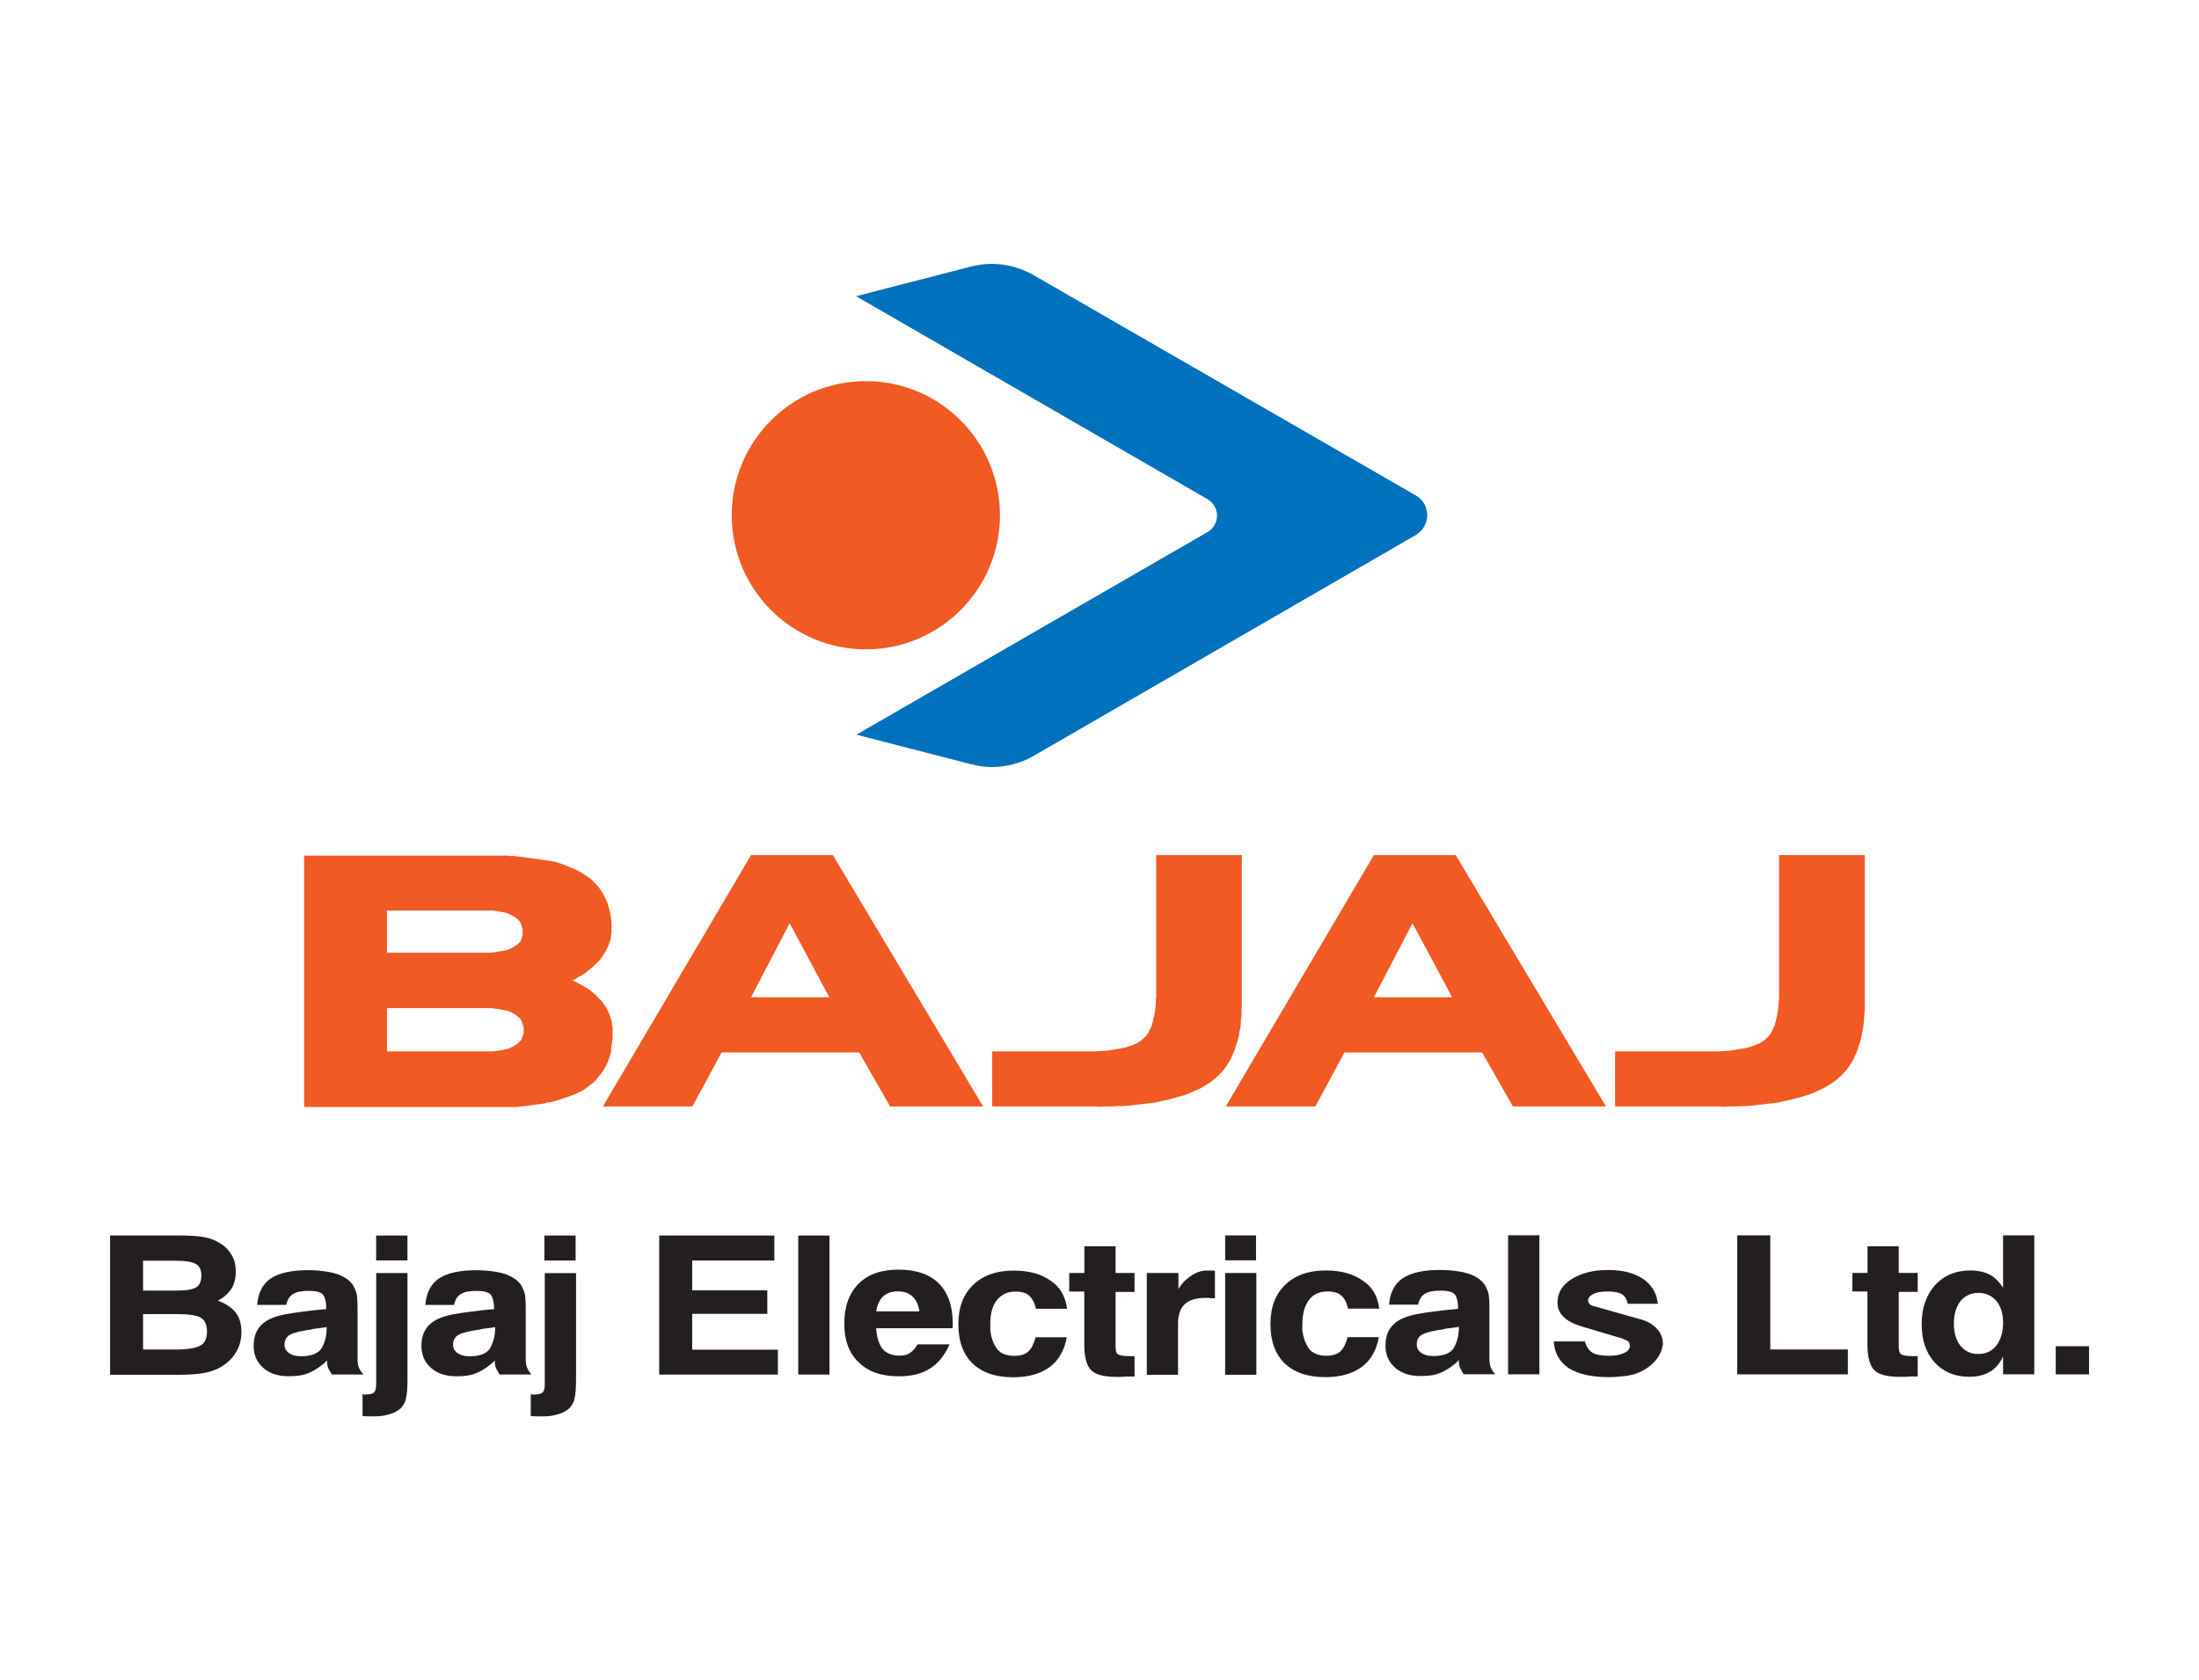 <?xml version="1.0" encoding="UTF-8"?>
<svg id="Layer_2" data-name="Layer 2" xmlns="http://www.w3.org/2000/svg" viewBox="0 0 500 382">
  <defs>
    <style>
      .cls-1 {
        fill: #f15a22;
      }

      .cls-2 {
        fill: #0071bc;
      }

      .cls-3 {
        fill: none;
      }

      .cls-4 {
        fill: #231f20;
      }
    </style>
  </defs>
  <g id="Layer_1-2" data-name="Layer 1">
    <g id="BAJA_ELECTRICALS" data-name="BAJA ELECTRICALS">
      <rect id="BORDER" class="cls-3" width="500" height="382"/>
      <g id="BAJAJ">
        <path id="NAME" class="cls-4" d="m467.42,306.11h7.58v6.39h-7.58v-6.39Zm-23.15-5.11c0,2.07.48,3.75,1.52,5.03,1.04,1.28,2.4,1.84,4.07,1.84s3.03-.64,4.07-1.92c.96-1.28,1.52-2.95,1.52-5.19,0-2.08-.48-3.67-1.52-4.95-1.04-1.2-2.39-1.84-4.07-1.84s-3.03.64-4.07,1.84c-1.04,1.36-1.52,3.03-1.52,5.19m11.18-8.22v-11.89h7.1v31.61h-7.1v-4.07c-.72,1.6-1.76,2.79-3.03,3.51-1.28.72-2.79,1.12-4.71,1.12-3.19,0-5.83-1.12-7.82-3.27-2-2.23-2.95-5.11-2.95-8.7s1.04-6.63,3.03-8.86c2.08-2.24,4.71-3.35,8.06-3.35,1.68,0,3.11.32,4.23.88,1.2.56,2.23,1.6,3.19,3.03m-34.25-3.35h3.43v-6.07h7.1v6.07h4.31v4.31h-4.31v12.37c0,.96.16,1.6.56,1.84.4.24,1.28.4,2.79.4h.96v4.63h-1.68c-.4,0-.88.08-1.28.08h-1.2c-3.11,0-5.11-.64-5.99-1.84-.88-1.2-1.28-3.03-1.28-5.51v-12.06h-3.43v-4.23h0Zm-26.18-8.54h7.5v25.94h17.64v5.67h-25.15v-31.61Zm-41.75,24.11h7.1c.32,1.2.88,2,1.68,2.55.8.48,2.08.72,3.83.72,1.44,0,2.63-.24,3.43-.64.88-.4,1.28-.96,1.28-1.6,0-.32-.08-.56-.16-.72-.08-.24-.32-.4-.64-.56-.24-.08-.56-.24-.88-.4-.4-.16-.8-.24-1.36-.4l-7.82-2.32c-1.84-.56-3.27-1.28-4.15-2.16-.96-.88-1.44-1.99-1.44-3.27,0-2.23,1.04-3.99,3.19-5.35,2.16-1.36,4.87-2.08,8.3-2.08,2.32,0,4.39.32,6.07,1.04,1.68.64,3.03,1.68,3.91,2.95.08.08.16.24.24.32.08.08.08.16.16.32.16.32.32.64.48.96.16.32.24.8.32,1.28,0,.08.08.24.08.4s.08.32.08.4h-6.86c-.24-1.04-.64-1.76-1.28-2.15-.64-.4-1.76-.64-3.19-.64s-2.55.16-3.35.56-1.2.88-1.2,1.52c0,.24.08.48.32.72.16.24.48.4.8.48l11.02,3.11c1.44.4,2.64,1.12,3.51,2.08.88.96,1.36,2.08,1.36,3.35v.24c0,.08,0,.16-.08.24-.16,1.36-.88,2.72-2.07,3.91-1.28,1.28-2.72,2.08-4.47,2.63-.08,0-.08.08-.16.08h-.24c-.8.24-1.6.32-2.47.4-.88.08-1.84.16-2.87.16-3.91,0-6.95-.72-9.1-2.08-2.08-1.44-3.19-3.43-3.35-6.07m-10.38-24.11h7.11v31.61h-7.11v-31.61Zm-11.18,20.83c-.64.08-1.2.16-1.68.24-.48.08-.88.08-1.28.16-.24.08-.48.08-.64.16-.16,0-.4.08-.56.08s-.32.08-.48.08-.32.08-.48.08c-1.68.32-2.87.64-3.51,1.12-.64.48-.96,1.2-.96,2.07,0,.8.32,1.44,1.04,1.92.64.48,1.6.72,2.64.72,2.47,0,4.07-.64,4.79-1.92.72-1.36,1.12-2.87,1.12-4.71m-15.89-4.95c.16-2.71,1.2-4.79,3.03-6.07,1.92-1.28,4.71-1.92,8.46-1.92,2.71,0,4.95.32,6.7.88,1.76.64,3.03,1.52,3.75,2.79v.08c.32.56.56,1.12.72,1.84.08.64.16,1.68.16,2.95v11.57c0,.8.08,1.52.32,2.08.24.56.56,1.04,1.04,1.52h-7.19c-.16-.24-.32-.4-.4-.64-.08-.16-.24-.32-.32-.56-.16-.24-.24-.56-.32-.88-.08-.32-.08-.64-.08-1.12-.48.48-.88.88-1.36,1.2-.4.32-.88.64-1.28.88-.88.56-1.84.96-2.79,1.2-.96.24-2.07.32-3.43.32-2.31,0-4.23-.64-5.67-1.92-1.44-1.28-2.16-2.95-2.16-4.95s.56-3.59,1.68-4.71c1.12-1.2,2.95-2,5.43-2.48,1.28-.24,2.71-.48,4.23-.64,1.6-.24,3.27-.4,5.19-.56,0-1.36-.24-2.48-.64-3.11-.4-.72-1.6-1.04-3.43-1.04-1.6,0-2.71.24-3.51.72-.8.48-1.28,1.28-1.52,2.47h-6.63v.08Zm-2.23.8h-7.11c-.32-1.44-.8-2.4-1.6-3.03-.72-.64-1.76-.88-3.03-.88-1.84,0-3.27.64-4.23,1.92-.96,1.28-1.52,3.11-1.52,5.43v1.44c.16,1.44.56,2.79,1.36,3.99.72,1.2,2.15,1.84,4.15,1.84,1.36,0,2.4-.32,3.11-.96.72-.64,1.28-1.76,1.68-3.27h7.11c-.56,2.95-1.84,5.27-3.91,6.79-2.07,1.52-4.87,2.31-8.3,2.31-3.91,0-7.02-1.04-9.18-3.11-2.16-2.07-3.27-5.03-3.27-8.94s1.12-6.78,3.35-8.94c2.24-2.16,5.27-3.27,9.18-3.27,3.59,0,6.39.8,8.46,2.32,2.16,1.36,3.43,3.59,3.75,6.39m-35.04-16.68h7.02v5.67h-7.02v-5.67Zm0,8.54h7.1v23.15h-7.1v-23.15Zm-17.72,0h7.1v3.67c.72-1.28,1.68-2.23,2.87-3.03,1.2-.8,2.4-1.2,3.59-1.2h1.12c.24,0,.48,0,.72.08v6.23h-.8c-.24,0-.48-.08-.72-.08h-.8c-1.99,0-3.51.48-4.55,1.44-1.04.96-1.52,2.48-1.52,4.39v11.65h-7.11v-23.15h.08Zm-17.72,0h3.43v-6.07h7.1v6.07h4.31v4.31h-4.31v12.37c0,.96.16,1.6.56,1.84.4.24,1.28.4,2.79.4h.96v4.63h-1.68c-.4,0-.88.08-1.28.08h-1.2c-3.11,0-5.11-.64-5.99-1.84-.88-1.2-1.28-3.03-1.28-5.51v-12.06h-3.43v-4.23Zm-.48,8.14h-7.1c-.32-1.44-.88-2.4-1.6-3.03-.72-.64-1.76-.88-3.03-.88-1.84,0-3.19.64-4.23,1.92-1.04,1.28-1.52,3.11-1.52,5.43v1.44c.16,1.44.56,2.79,1.36,3.99.72,1.2,2.16,1.84,4.15,1.84,1.36,0,2.39-.32,3.11-.96.72-.64,1.28-1.76,1.68-3.27h7.1c-.56,2.95-1.84,5.27-3.91,6.79-2.07,1.52-4.87,2.31-8.3,2.31-3.91,0-7.02-1.04-9.18-3.11-2.16-2.07-3.27-5.03-3.27-8.94s1.12-6.78,3.35-8.94c2.24-2.16,5.27-3.27,9.18-3.27,3.59,0,6.39.8,8.46,2.32,2.15,1.36,3.35,3.59,3.75,6.39m-43.43.56h9.82c-.16-1.44-.72-2.55-1.52-3.35-.8-.8-2-1.2-3.35-1.2-1.44,0-2.55.4-3.43,1.2-.8.8-1.28,1.92-1.52,3.35m0,3.99c.16,2.08.72,3.67,1.52,4.63.88.96,2.08,1.44,3.75,1.44.72,0,1.36-.08,1.92-.32.48-.24.96-.56,1.44-1.12.16-.16.32-.32.4-.56.16-.16.24-.4.4-.56h7.26c-1.12,2.55-2.64,4.39-4.47,5.51-1.84,1.2-4.23,1.76-7.1,1.76-3.91,0-6.94-1.04-9.1-3.19-2.24-2.15-3.27-5.03-3.27-8.86s1.12-6.87,3.27-9.02,5.19-3.19,9.1-3.19,7.02,1.04,9.1,3.11c2.07,2.07,3.19,5.11,3.19,9.1v.64c0,.16,0,.32-.08.48h-17.32v.16Zm-17.72-21.23h7.1v31.61h-7.1v-31.61Zm-31.61,0h26.18v5.67h-18.68v6.79h17.08v5.35h-17.08v8.14h19.48v5.67h-26.98v-31.61Zm-26.11,0h7.1v5.67h-7.1v-5.67Zm-3.11,36.16c.08,0,.08-.08.16-.08s.08,0,.16.08h.32c1.04,0,1.76-.16,2.08-.48s.48-.96.48-1.99v-25.15h7.11v23.71c0,2.24-.08,3.75-.32,4.71-.16.96-.64,1.68-1.2,2.32-.64.56-1.44,1.04-2.55,1.36-1.04.32-2.16.48-3.43.48h-1.04c-.48,0-1.04,0-1.76-.08v-4.87Zm-8.06-15.33c-.64.08-1.2.16-1.68.24-.48.08-.88.08-1.28.16-.24.08-.48.08-.64.16-.16,0-.4.08-.56.08s-.32.08-.48.08-.32.08-.48.08c-1.68.32-2.87.64-3.51,1.12-.64.48-.96,1.2-.96,2.07,0,.8.32,1.44,1.04,1.92.64.48,1.6.72,2.63.72,2.47,0,4.07-.64,4.79-1.92.72-1.36,1.12-2.87,1.12-4.71m-15.89-4.95c.16-2.71,1.2-4.79,3.03-6.07,1.92-1.28,4.71-1.92,8.46-1.92,2.71,0,4.95.32,6.71.88,1.76.64,3.03,1.52,3.75,2.79v.08c.32.56.56,1.12.72,1.84.08.64.16,1.68.16,2.95v11.57c0,.8.08,1.52.32,2.08.24.56.56,1.04.96,1.52h-7.19c-.16-.24-.32-.4-.4-.64-.08-.16-.24-.32-.32-.56-.16-.24-.24-.56-.32-.88-.08-.32-.08-.64-.08-1.12-.48.48-.88.88-1.36,1.2-.4.32-.88.64-1.28.88-.88.56-1.84.96-2.79,1.2-.96.24-2.08.32-3.43.32-2.32,0-4.23-.64-5.67-1.92-1.44-1.28-2.16-2.95-2.16-4.95s.56-3.59,1.68-4.71c1.12-1.2,2.95-2,5.43-2.48,1.28-.24,2.71-.48,4.23-.64,1.6-.24,3.27-.4,5.19-.56,0-1.36-.24-2.48-.64-3.11-.4-.72-1.6-1.04-3.43-1.04-1.6,0-2.71.24-3.51.72-.8.48-1.28,1.28-1.52,2.47h-6.55v.08Zm-11.18-15.89h7.11v5.67h-7.11v-5.67Zm-3.19,36.16c.08,0,.08-.08.16-.08s.08,0,.16.08h.32c1.04,0,1.76-.16,2.08-.48.32-.32.48-.96.48-1.99v-25.15h7.11v23.71c0,2.24-.08,3.75-.32,4.71-.16.96-.64,1.68-1.2,2.32-.64.56-1.44,1.04-2.55,1.36-1.04.32-2.16.48-3.43.48h-.96c-.48,0-1.04,0-1.76-.08v-4.87h-.08Zm-8.06-15.33c-.64.08-1.2.16-1.68.24-.48.08-.88.08-1.28.16-.24.08-.48.08-.64.16-.16,0-.4.08-.56.08s-.32.08-.48.08-.32.08-.48.08c-1.68.32-2.87.64-3.51,1.12-.64.48-.96,1.2-.96,2.07,0,.8.32,1.44,1.04,1.92.64.48,1.6.72,2.64.72,2.47,0,4.07-.64,4.79-1.92.8-1.36,1.12-2.87,1.12-4.71m-15.81-4.95c.16-2.71,1.2-4.79,3.03-6.07,1.92-1.28,4.71-1.92,8.46-1.92,2.71,0,4.95.32,6.71.88,1.76.64,3.03,1.52,3.75,2.79v.08c.32.56.56,1.12.72,1.84.08.64.16,1.68.16,2.95v11.57c0,.8.08,1.52.32,2.08.24.56.56,1.04,1.04,1.52h-7.18c-.16-.24-.32-.4-.4-.64-.08-.16-.24-.32-.32-.56-.16-.24-.24-.56-.32-.88-.08-.32-.08-.64-.08-1.12-.48.48-.88.88-1.36,1.2-.4.32-.88.64-1.28.88-.88.56-1.84.96-2.79,1.2-.96.24-2.08.32-3.43.32-2.32,0-4.23-.64-5.67-1.92-1.44-1.28-2.16-2.95-2.16-4.95s.56-3.59,1.68-4.71c1.12-1.2,2.95-2,5.43-2.48,1.28-.24,2.72-.48,4.23-.64,1.6-.24,3.27-.4,5.19-.56,0-1.36-.24-2.48-.64-3.11-.4-.72-1.6-1.04-3.43-1.04-1.6,0-2.71.24-3.51.72-.8.48-1.28,1.28-1.52,2.47h-6.63v.08Zm-25.94-10.22v6.87h7.42c2.32,0,3.83-.24,4.63-.72.8-.48,1.2-1.36,1.2-2.72,0-1.28-.4-2.15-1.28-2.63-.88-.48-2.31-.72-4.39-.72h-7.58v-.08Zm0,12.21v8.06h7.26c2.79,0,4.71-.32,5.75-.88,1.04-.56,1.52-1.68,1.52-3.19,0-1.6-.48-2.63-1.44-3.19-.96-.56-2.87-.8-5.67-.8h-7.42Zm-7.5-17.88h15.89c2.39,0,4.31.16,5.59.4,1.28.24,2.48.72,3.51,1.36,1.2.72,2.08,1.68,2.71,2.79.64,1.12.88,2.32.88,3.67,0,1.52-.32,2.79-.96,3.83-.64,1.04-1.68,2-3.11,2.79,1.84.64,3.19,1.6,4.07,2.71.88,1.12,1.28,2.63,1.28,4.39,0,1.6-.32,2.95-1.04,4.31-.72,1.28-1.68,2.39-3.03,3.27-1.12.8-2.47,1.36-4.07,1.68-1.52.32-3.59.48-6.15.48h-15.57v-31.69Z"/>
        <g id="BAJAJ-2" data-name="BAJAJ">
          <polygon id="J" class="cls-1" points="390.62 251.59 367.23 251.59 367.23 239.06 388.54 239.06 389.26 239.06 389.9 239.06 390.46 239.06 391.1 239.06 391.66 238.98 392.22 238.98 392.77 238.9 393.33 238.9 393.89 238.82 394.37 238.74 394.85 238.66 395.41 238.58 395.81 238.5 396.29 238.42 396.77 238.34 397.17 238.26 397.56 238.18 397.96 238.02 398.28 237.94 398.68 237.78 399 237.7 399.32 237.54 399.64 237.38 399.96 237.3 400.2 237.14 400.52 236.98 400.76 236.82 401 236.66 401.16 236.5 401.4 236.34 401.56 236.18 401.72 236.02 401.88 235.86 402.04 235.71 402.19 235.55 402.35 235.39 402.51 235.15 402.59 234.99 402.75 234.75 402.83 234.51 402.99 234.27 403.07 234.03 403.23 233.79 403.31 233.55 403.47 233.31 403.55 232.99 403.63 232.67 403.71 232.43 403.79 232.11 403.87 231.71 403.95 231.39 404.03 231.07 404.11 230.68 404.19 230.28 404.27 229.88 404.27 229.48 404.35 229.08 404.35 228.6 404.43 228.12 404.43 227.64 404.51 227.16 404.51 226.68 404.51 226.21 404.51 225.65 404.51 194.43 423.99 194.43 423.99 228.2 423.99 228.92 423.99 229.56 423.91 230.2 423.91 230.91 423.83 231.55 423.83 232.19 423.75 232.75 423.67 233.39 423.59 233.95 423.43 234.59 423.35 235.15 423.27 235.71 423.11 236.26 422.95 236.82 422.79 237.3 422.63 237.86 422.47 238.34 422.31 238.82 422.15 239.3 421.91 239.78 421.67 240.26 421.51 240.73 421.27 241.13 421.03 241.61 420.72 242.01 420.48 242.41 420.16 242.81 419.92 243.21 419.6 243.53 419.28 243.93 418.96 244.25 418.64 244.57 418.08 245.05 417.6 245.52 417.04 245.92 416.48 246.32 415.85 246.72 415.29 247.04 414.65 247.44 413.93 247.76 413.29 248.08 412.57 248.4 411.77 248.72 411.06 248.96 410.26 249.2 409.46 249.44 408.58 249.68 407.7 249.91 406.83 250.15 405.95 250.31 404.99 250.55 404.03 250.71 403.07 250.87 402.04 250.95 401 251.11 399.96 251.19 398.92 251.35 397.8 251.43 396.69 251.51 395.49 251.51 394.29 251.59 393.09 251.59 391.9 251.67 390.62 251.59"/>
          <path id="A" class="cls-1" d="m170.77,226.76h17.8l-9.02-16.84-8.78,16.84Zm-13.33,24.83h-20.36l33.69-57.16h18.6l34.17,57.16h-21.15l-7.03-12.29h-31.29l-6.63,12.29Z"/>
          <polygon id="J-2" data-name="J" class="cls-1" points="249 251.59 225.61 251.59 225.61 239.06 246.93 239.06 247.65 239.06 248.2 239.06 248.84 239.06 249.48 239.06 250.04 238.98 250.6 238.98 251.16 238.9 251.72 238.9 252.28 238.82 252.75 238.74 253.23 238.66 253.71 238.58 254.19 238.5 254.67 238.42 255.07 238.34 255.55 238.26 255.95 238.18 256.35 238.02 256.67 237.94 257.06 237.78 257.38 237.7 257.7 237.54 258.02 237.38 258.34 237.3 258.58 237.14 258.82 236.98 259.14 236.82 259.38 236.66 259.54 236.5 259.78 236.34 259.94 236.18 260.1 236.02 260.26 235.86 260.42 235.71 260.58 235.55 260.74 235.39 260.82 235.15 260.98 234.99 261.14 234.75 261.22 234.51 261.37 234.27 261.46 234.03 261.62 233.79 261.7 233.55 261.85 233.31 261.93 232.99 262.01 232.67 262.09 232.43 262.17 232.11 262.25 231.71 262.33 231.39 262.41 231.07 262.49 230.68 262.57 230.28 262.65 229.88 262.65 229.48 262.73 229.08 262.73 228.6 262.81 228.12 262.81 227.64 262.81 227.16 262.89 226.68 262.89 226.21 262.89 225.65 262.89 194.43 282.37 194.43 282.37 228.2 282.37 228.92 282.29 229.56 282.29 230.2 282.29 230.91 282.21 231.55 282.13 232.19 282.13 232.75 282.05 233.39 281.97 233.95 281.81 234.59 281.73 235.15 281.65 235.71 281.49 236.26 281.33 236.82 281.17 237.3 281.01 237.86 280.85 238.34 280.69 238.82 280.53 239.3 280.29 239.78 280.06 240.26 279.9 240.73 279.66 241.13 279.34 241.61 279.1 242.01 278.86 242.41 278.54 242.81 278.3 243.21 277.98 243.53 277.66 243.93 277.34 244.25 277.02 244.57 276.46 245.05 275.98 245.52 275.43 245.92 274.87 246.32 274.23 246.72 273.67 247.04 273.03 247.44 272.31 247.76 271.59 248.08 270.87 248.4 270.16 248.72 269.44 248.96 268.64 249.2 267.84 249.44 266.96 249.68 266.09 249.91 265.21 250.15 264.33 250.31 263.37 250.55 262.41 250.71 261.46 250.87 260.42 250.95 259.38 251.11 258.34 251.19 257.3 251.35 256.19 251.43 255.07 251.51 253.87 251.51 252.67 251.59 251.48 251.59 250.28 251.67 249 251.59"/>
          <path id="A-2" data-name="A" class="cls-1" d="m312.39,226.76h17.8l-9.02-16.84-8.78,16.84Zm-13.33,24.83h-20.36l33.69-57.16h18.6l34.17,57.16h-21.15l-7.02-12.29h-31.29l-6.63,12.29Z"/>
          <path id="B" class="cls-1" d="m109.78,207.05h-21.79v9.58h23.63l.56-.08.56-.08.48-.08.48-.08.48-.08.4-.08.4-.08.4-.08.4-.16.32-.16.32-.16.32-.16.24-.16.24-.16.24-.16.24-.16.16-.16.16-.16.16-.16.16-.16.08-.16.08-.24.08-.24.08-.24.08-.24.08-.24v-1.52l-.08-.24-.08-.24-.08-.24-.08-.24-.08-.24-.08-.24-.16-.24-.16-.16-.16-.16-.16-.16-.16-.16-.24-.16-.24-.16-.24-.16-.24-.16-.32-.16-.32-.16-.32-.16-.4-.16-.4-.08-.4-.08-.4-.08-.48-.08-.48-.08-.48-.08-.56-.08h-2.23Zm-21.79,22.11v9.9h24.27l.56-.08.48-.08.48-.08.48-.08.4-.08.4-.08.4-.08.4-.16.32-.16.32-.16.32-.16.24-.16.24-.16.24-.16.24-.16.16-.16.16-.16.16-.16.16-.16.16-.24.08-.24.08-.24.08-.24.08-.24.08-.24.08-.24v-1.28l-.08-.32-.08-.24-.08-.24-.08-.24-.08-.24-.08-.24-.16-.24-.16-.24-.16-.16-.16-.16-.16-.16-.24-.16-.24-.16-.24-.16-.24-.16-.32-.16-.32-.16-.32-.16-.4-.16-.4-.08-.4-.08-.4-.08-.48-.08-.48-.08-.48-.08-.56-.08-.48-.08h-23.79v-.08Zm28.34-34.57l.72.08.64.08.64.08.64.08.64.08.64.08.64.08.56.08.56.08.56.08.56.08.56.08.56.08.56.08.48.08.48.08.48.08.48.16.48.16.48.16.4.16.4.16.4.16.64.24.56.24.56.24.56.24.56.32.56.32.48.32.48.32.48.32.48.32.4.4.4.4.4.4.4.4.32.4.32.48.32.48.32.48.24.48.24.48.24.48.24.56.16.56.16.56.16.56.16.56.08.56.08.56.08.56.08.64v2.4l-.08.32-.08.56-.08.56-.16.48-.16.48-.16.48-.24.48-.24.48-.24.48-.32.48-.32.48-.32.48-.32.4-.4.4-.4.4-.4.4-.48.4-.48.4-.48.4-.48.4-.56.4-.56.32-.56.32-.56.32-.64.32-.16.08.16.08.64.32.64.32.56.32.56.32.56.32.56.32.48.4.48.4.48.4.4.4.4.4.4.4.4.4.32.48.32.48.32.48.24.48.24.48.24.48.16.48.16.56.16.56.08.56.08.56.08.56v2.24l-.08.56-.08.56-.08.56-.08.56v.56l-.08.56-.16.48-.16.48-.16.48-.16.48-.24.48-.24.48-.24.48-.24.4-.24.4-.32.4-.32.4-.32.4-.32.4-.32.4-.4.4-.4.32-.4.32-.4.32-.4.32-.48.32-.48.32-.48.24-.48.24-.48.24-.4.16-.4.16-.4.16-.48.16-.48.16-.48.16-.48.16-.48.16-.48.16-.48.16-.56.16-.56.16-.56.08-.56.08-.48.16-.56.08-.56.08-.64.08-.64.08-.64.08-.64.08-.64.08-.64.08-.64.08-.72.08h-48.3v-57.16h46.46l.72.16Z"/>
        </g>
        <g id="ICON">
          <path id="ARROW" class="cls-2" d="m324.52,117.16c0,1.92-1.04,3.51-2.55,4.47l-87.17,50.37c-2.71,1.52-5.91,2.4-9.26,2.4-1.68,0-3.27-.24-4.79-.64l-26.02-6.71,79.67-45.98c1.36-.72,2.32-2.16,2.32-3.83s-.96-3.11-2.32-3.83l-79.75-46.06,26.02-6.71c1.52-.4,3.19-.64,4.79-.64,3.35,0,6.47.88,9.26,2.39l87.25,50.29c1.52.88,2.55,2.55,2.55,4.47"/>
          <path id="CIRCLE" class="cls-1" d="m196.87,86.66c16.84,0,30.49,13.65,30.49,30.49s-13.65,30.5-30.49,30.5-30.49-13.65-30.49-30.5,13.65-30.49,30.49-30.49"/>
        </g>
      </g>
    </g>
  </g>
</svg>